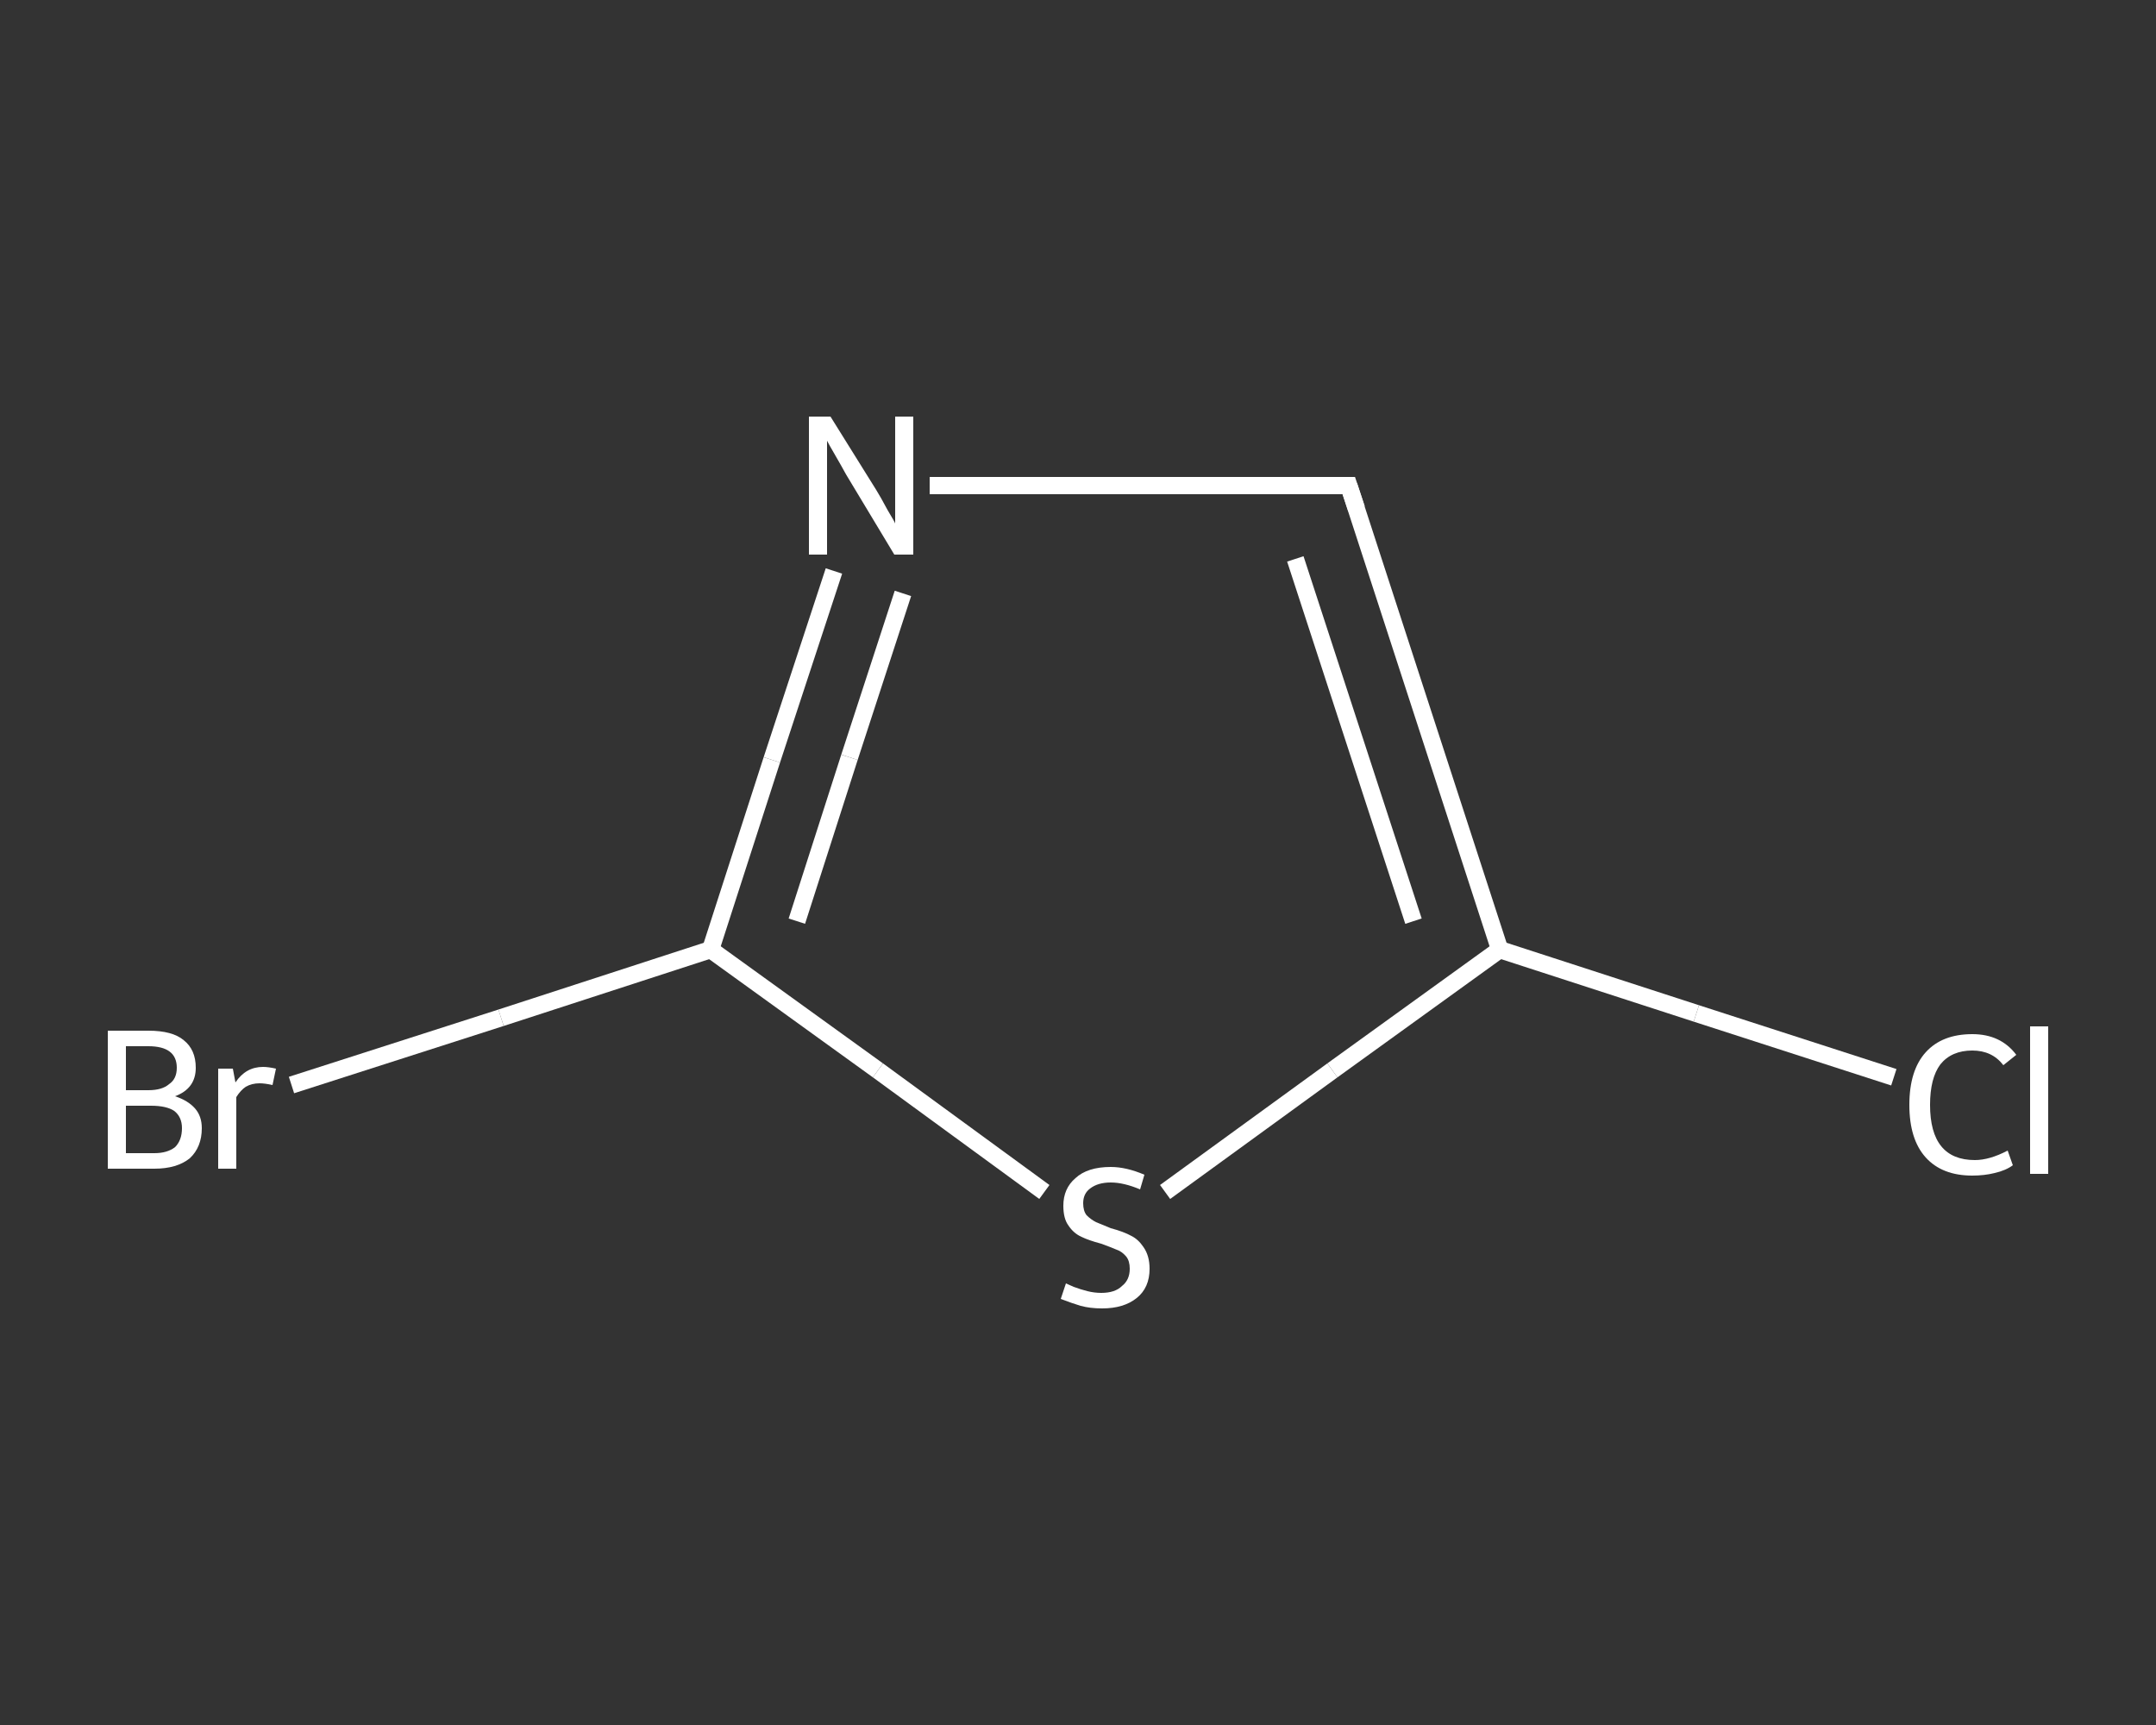<?xml version='1.0' encoding='iso-8859-1'?>
<svg version='1.1' baseProfile='full'
              xmlns='http://www.w3.org/2000/svg'
                      xmlns:rdkit='http://www.rdkit.org/xml'
                      xmlns:xlink='http://www.w3.org/1999/xlink'
                  xml:space='preserve'
width='250px' height='200px' viewBox='0 0 250 200'>
<rect x="0" y="0" width="250" height="200" fill="#333333" stroke="none"/>
<!-- END OF HEADER -->
<rect style='opacity:1.0;fill:transparent;stroke:none' width='250.0' height='200.0' x='0.0' y='0.0'> </rect>
<path class='bond-0 atom-0 atom-1' d='M 219.6,124.9 L 196.7,117.5' style='fill:none;fill-rule:evenodd;stroke:#FFFFFF;stroke-width:2.0px;stroke-linecap:butt;stroke-linejoin:miter;stroke-opacity:1' />
<path class='bond-0 atom-0 atom-1' d='M 196.7,117.5 L 173.9,110.1' style='fill:none;fill-rule:evenodd;stroke:#FFFFFF;stroke-width:2.0px;stroke-linecap:butt;stroke-linejoin:miter;stroke-opacity:1' />
<path class='bond-1 atom-1 atom-2' d='M 173.9,110.1 L 156.4,56.3' style='fill:none;fill-rule:evenodd;stroke:#FFFFFF;stroke-width:2.0px;stroke-linecap:butt;stroke-linejoin:miter;stroke-opacity:1' />
<path class='bond-1 atom-1 atom-2' d='M 163.9,106.8 L 150.2,64.8' style='fill:none;fill-rule:evenodd;stroke:#FFFFFF;stroke-width:2.0px;stroke-linecap:butt;stroke-linejoin:miter;stroke-opacity:1' />
<path class='bond-2 atom-2 atom-3' d='M 156.4,56.3 L 132.1,56.3' style='fill:none;fill-rule:evenodd;stroke:#FFFFFF;stroke-width:2.0px;stroke-linecap:butt;stroke-linejoin:miter;stroke-opacity:1' />
<path class='bond-2 atom-2 atom-3' d='M 132.1,56.3 L 107.8,56.3' style='fill:none;fill-rule:evenodd;stroke:#FFFFFF;stroke-width:2.0px;stroke-linecap:butt;stroke-linejoin:miter;stroke-opacity:1' />
<path class='bond-3 atom-3 atom-4' d='M 96.7,66.2 L 89.5,88.1' style='fill:none;fill-rule:evenodd;stroke:#FFFFFF;stroke-width:2.0px;stroke-linecap:butt;stroke-linejoin:miter;stroke-opacity:1' />
<path class='bond-3 atom-3 atom-4' d='M 89.5,88.1 L 82.4,110.1' style='fill:none;fill-rule:evenodd;stroke:#FFFFFF;stroke-width:2.0px;stroke-linecap:butt;stroke-linejoin:miter;stroke-opacity:1' />
<path class='bond-3 atom-3 atom-4' d='M 104.7,68.8 L 98.5,87.8' style='fill:none;fill-rule:evenodd;stroke:#FFFFFF;stroke-width:2.0px;stroke-linecap:butt;stroke-linejoin:miter;stroke-opacity:1' />
<path class='bond-3 atom-3 atom-4' d='M 98.5,87.8 L 92.4,106.8' style='fill:none;fill-rule:evenodd;stroke:#FFFFFF;stroke-width:2.0px;stroke-linecap:butt;stroke-linejoin:miter;stroke-opacity:1' />
<path class='bond-4 atom-4 atom-5' d='M 82.4,110.1 L 58.1,118.0' style='fill:none;fill-rule:evenodd;stroke:#FFFFFF;stroke-width:2.0px;stroke-linecap:butt;stroke-linejoin:miter;stroke-opacity:1' />
<path class='bond-4 atom-4 atom-5' d='M 58.1,118.0 L 33.8,125.8' style='fill:none;fill-rule:evenodd;stroke:#FFFFFF;stroke-width:2.0px;stroke-linecap:butt;stroke-linejoin:miter;stroke-opacity:1' />
<path class='bond-5 atom-4 atom-6' d='M 82.4,110.1 L 101.8,124.1' style='fill:none;fill-rule:evenodd;stroke:#FFFFFF;stroke-width:2.0px;stroke-linecap:butt;stroke-linejoin:miter;stroke-opacity:1' />
<path class='bond-5 atom-4 atom-6' d='M 101.8,124.1 L 121.1,138.2' style='fill:none;fill-rule:evenodd;stroke:#FFFFFF;stroke-width:2.0px;stroke-linecap:butt;stroke-linejoin:miter;stroke-opacity:1' />
<path class='bond-6 atom-6 atom-1' d='M 135.1,138.2 L 154.5,124.1' style='fill:none;fill-rule:evenodd;stroke:#FFFFFF;stroke-width:2.0px;stroke-linecap:butt;stroke-linejoin:miter;stroke-opacity:1' />
<path class='bond-6 atom-6 atom-1' d='M 154.5,124.1 L 173.9,110.1' style='fill:none;fill-rule:evenodd;stroke:#FFFFFF;stroke-width:2.0px;stroke-linecap:butt;stroke-linejoin:miter;stroke-opacity:1' />
<path d='M 157.3,59.0 L 156.4,56.3 L 155.2,56.3' style='fill:none;stroke:#FFFFFF;stroke-width:2.0px;stroke-linecap:butt;stroke-linejoin:miter;stroke-opacity:1;' />
<path class='atom-0' d='M 221.4 128.1
Q 221.4 124.1, 223.3 122.0
Q 225.2 119.9, 228.7 119.9
Q 232.0 119.9, 233.8 122.3
L 232.3 123.5
Q 231.0 121.8, 228.7 121.8
Q 226.3 121.8, 225.0 123.4
Q 223.8 125.0, 223.8 128.1
Q 223.8 131.3, 225.1 132.9
Q 226.4 134.5, 229.0 134.5
Q 230.7 134.5, 232.8 133.4
L 233.4 135.1
Q 232.6 135.7, 231.3 136.0
Q 230.1 136.3, 228.7 136.3
Q 225.2 136.3, 223.3 134.2
Q 221.4 132.1, 221.4 128.1
' fill='#FFFFFF'/>
<path class='atom-0' d='M 235.4 119.0
L 237.5 119.0
L 237.5 136.1
L 235.4 136.1
L 235.4 119.0
' fill='#FFFFFF'/>
<path class='atom-3' d='M 96.3 48.3
L 101.6 56.8
Q 102.1 57.6, 102.9 59.1
Q 103.8 60.6, 103.8 60.7
L 103.8 48.3
L 105.9 48.3
L 105.9 64.3
L 103.7 64.3
L 98.1 55.0
Q 97.5 53.9, 96.8 52.7
Q 96.1 51.5, 95.9 51.1
L 95.9 64.3
L 93.8 64.3
L 93.8 48.3
L 96.3 48.3
' fill='#FFFFFF'/>
<path class='atom-5' d='M 20.3 127.1
Q 21.8 127.6, 22.6 128.5
Q 23.4 129.4, 23.4 130.8
Q 23.4 133.0, 22.0 134.3
Q 20.5 135.5, 17.9 135.5
L 12.5 135.5
L 12.5 119.5
L 17.2 119.5
Q 20.0 119.5, 21.3 120.6
Q 22.7 121.7, 22.7 123.8
Q 22.7 126.2, 20.3 127.1
M 14.6 121.3
L 14.6 126.4
L 17.2 126.4
Q 18.8 126.4, 19.6 125.7
Q 20.5 125.1, 20.5 123.8
Q 20.5 121.3, 17.2 121.3
L 14.6 121.3
M 17.9 133.7
Q 19.4 133.7, 20.3 133.0
Q 21.1 132.2, 21.1 130.8
Q 21.1 129.5, 20.2 128.8
Q 19.3 128.2, 17.5 128.2
L 14.6 128.2
L 14.6 133.7
L 17.9 133.7
' fill='#FFFFFF'/>
<path class='atom-5' d='M 27.0 123.9
L 27.3 125.5
Q 28.5 123.7, 30.5 123.7
Q 31.1 123.7, 32.0 123.9
L 31.6 125.8
Q 30.7 125.6, 30.1 125.6
Q 29.2 125.6, 28.5 126.0
Q 27.9 126.4, 27.4 127.2
L 27.4 135.5
L 25.3 135.5
L 25.3 123.9
L 27.0 123.9
' fill='#FFFFFF'/>
<path class='atom-6' d='M 123.6 148.8
Q 123.8 148.9, 124.5 149.2
Q 125.3 149.5, 126.1 149.7
Q 126.9 149.9, 127.7 149.9
Q 129.3 149.9, 130.1 149.1
Q 131.0 148.4, 131.0 147.1
Q 131.0 146.2, 130.6 145.7
Q 130.1 145.1, 129.5 144.9
Q 128.8 144.6, 127.7 144.2
Q 126.2 143.8, 125.4 143.4
Q 124.5 143.0, 123.9 142.1
Q 123.3 141.3, 123.3 139.8
Q 123.3 137.8, 124.7 136.6
Q 126.1 135.3, 128.8 135.3
Q 130.6 135.3, 132.7 136.2
L 132.2 137.9
Q 130.3 137.1, 128.8 137.1
Q 127.3 137.1, 126.4 137.8
Q 125.6 138.4, 125.6 139.5
Q 125.6 140.4, 126.0 140.9
Q 126.5 141.4, 127.1 141.7
Q 127.8 142.0, 128.8 142.4
Q 130.3 142.8, 131.2 143.3
Q 132.0 143.7, 132.6 144.6
Q 133.3 145.6, 133.3 147.1
Q 133.3 149.3, 131.8 150.5
Q 130.3 151.7, 127.8 151.7
Q 126.4 151.7, 125.3 151.4
Q 124.3 151.1, 123.0 150.6
L 123.6 148.8
' fill='#FFFFFF'/>
</svg>
